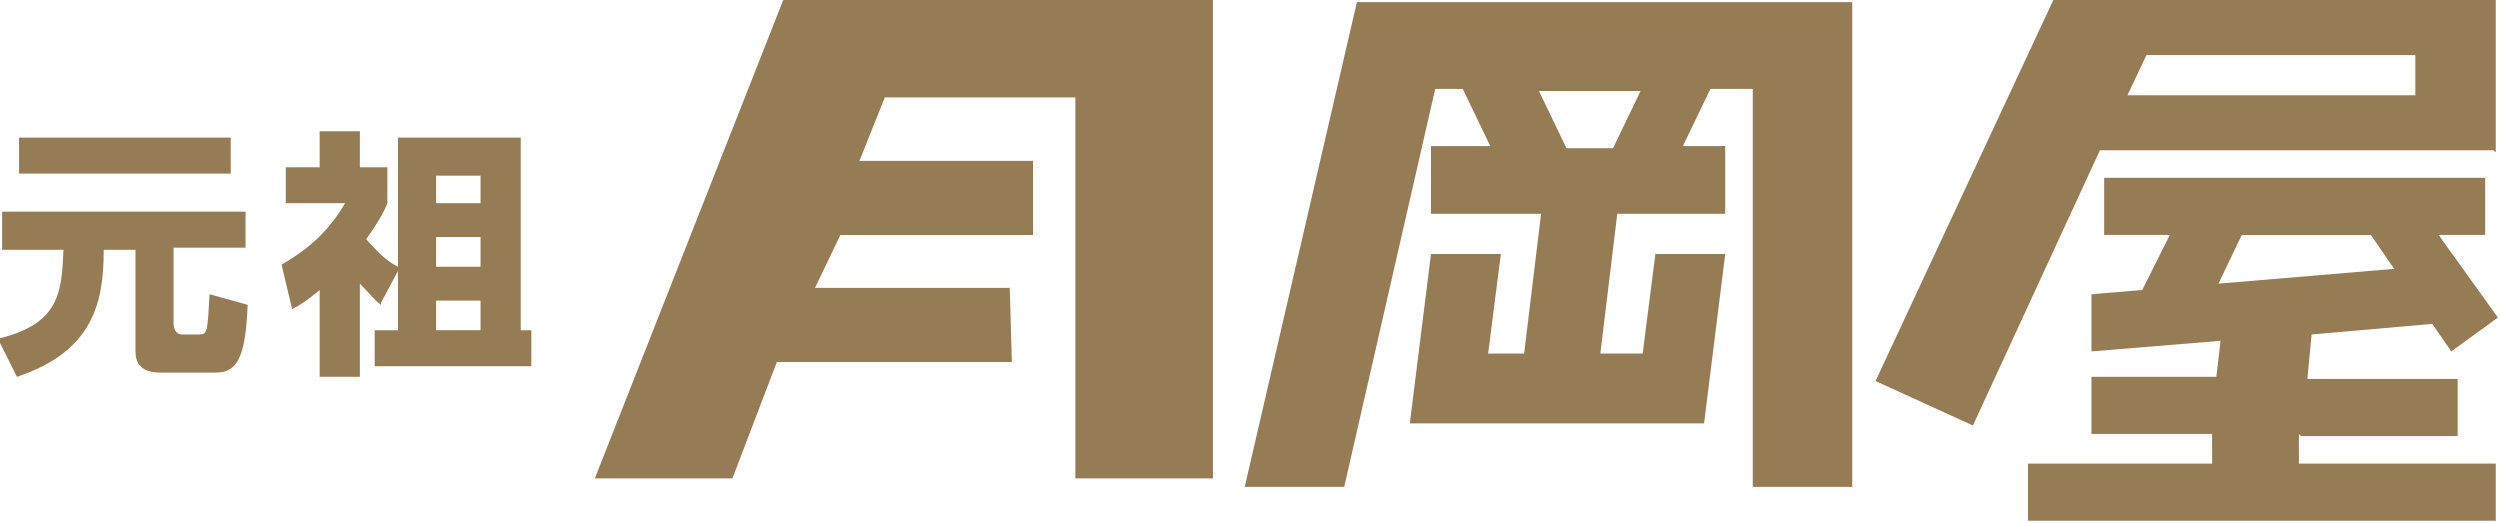 <?xml version="1.0" encoding="UTF-8"?><svg id="_レイヤー_2" xmlns="http://www.w3.org/2000/svg" width="118.1" height="24.7" viewBox="0 0 118.1 24.7"><g id="_レイヤー_1-2"><path d="M.1,10h11.5v1.7h-3.4v3.6c0,0,0,.5.4.5h.8c.4,0,.4-.1.5-1.9l1.8.5c-.1,2.5-.5,3.2-1.5,3.2h-2.6c-.5,0-1.2-.1-1.2-1v-4.8h-1.5c0,2.5-.5,4.8-4.1,6l-.9-1.8c3-.7,3-2.3,3.1-4.2H.1v-1.7ZM.9,6.5h10v1.7H.9v-1.7Z" style="fill:#967c55;"/><path d="M18,14.4c-.3-.2-.5-.5-1-1v4.4h-1.9v-4.1c-.6.5-.9.7-1.3.9l-.5-2.1c1.4-.8,2.3-1.7,3-2.9h-2.8v-1.7h1.6v-1.7h1.9v1.7h1.3v1.7c-.2.5-.5,1-1,1.7.7.8,1.1,1.1,1.5,1.3v-6.1h5.8v9.1h.5v1.7h-7.4v-1.7h1.1v-2.8l-.8,1.5ZM20.6,8.3v1.3h2.1v-1.3h-2.1ZM20.6,11.2v1.4h2.1v-1.4h-2.1ZM20.6,14.2v1.4h2.1v-1.4h-2.1Z" style="fill:#967c55;"/><polygon points="37 0 28.1 22.6 34.6 22.6 36.7 17.1 47.8 17.1 47.7 13.6 38.5 13.6 39.7 11.1 48.8 11.1 48.8 7.6 40.6 7.6 41.8 4.6 50.8 4.6 50.8 22.6 57.3 22.6 57.3 0 37 0" style="fill:#967c55;"/><path d="M64.1.1l-5.3,22.9h4.7l4.3-18.8h1.3l1.3,2.7h-2.8s0,3.2,0,3.2h5.2l-.8,6.6h-1.7l.6-4.7h-3.3l-1,8h13.9l1-8h-3.3l-.6,4.7h-2l.8-6.6h5.1v-3.2h-2l1.3-2.7h2v18.8h4.7V.1h-23.7ZM76.2,7h-2.2l-1.3-2.7h4.8l-1.3,2.7Z" style="fill:#967c55;"/><path d="M117.9,7.2V0h-20.9l-8.4,18,4.6,2.1,6-13h18.6ZM101.4,2.6h12.7v1.9h-13.6l.9-1.9Z" style="fill:#967c55;"/><path d="M108.7,20.6h7.4v-2.7h-7.1l.2-2.1,5.7-.5.9,1.3,2.2-1.6-2.8-3.9h2.2v-2.7h-18v2.7h3.1l-1.3,2.6-2.4.2v2.7l6.1-.5-.2,1.7h-5.9v2.7h5.7v1.4h-8.7v2.7h22.1v-2.7h-9.3v-1.4ZM105.9,11.1h6.1l1.1,1.6-8.3.7,1.1-2.3Z" style="fill:#967c55;"/></g></svg>